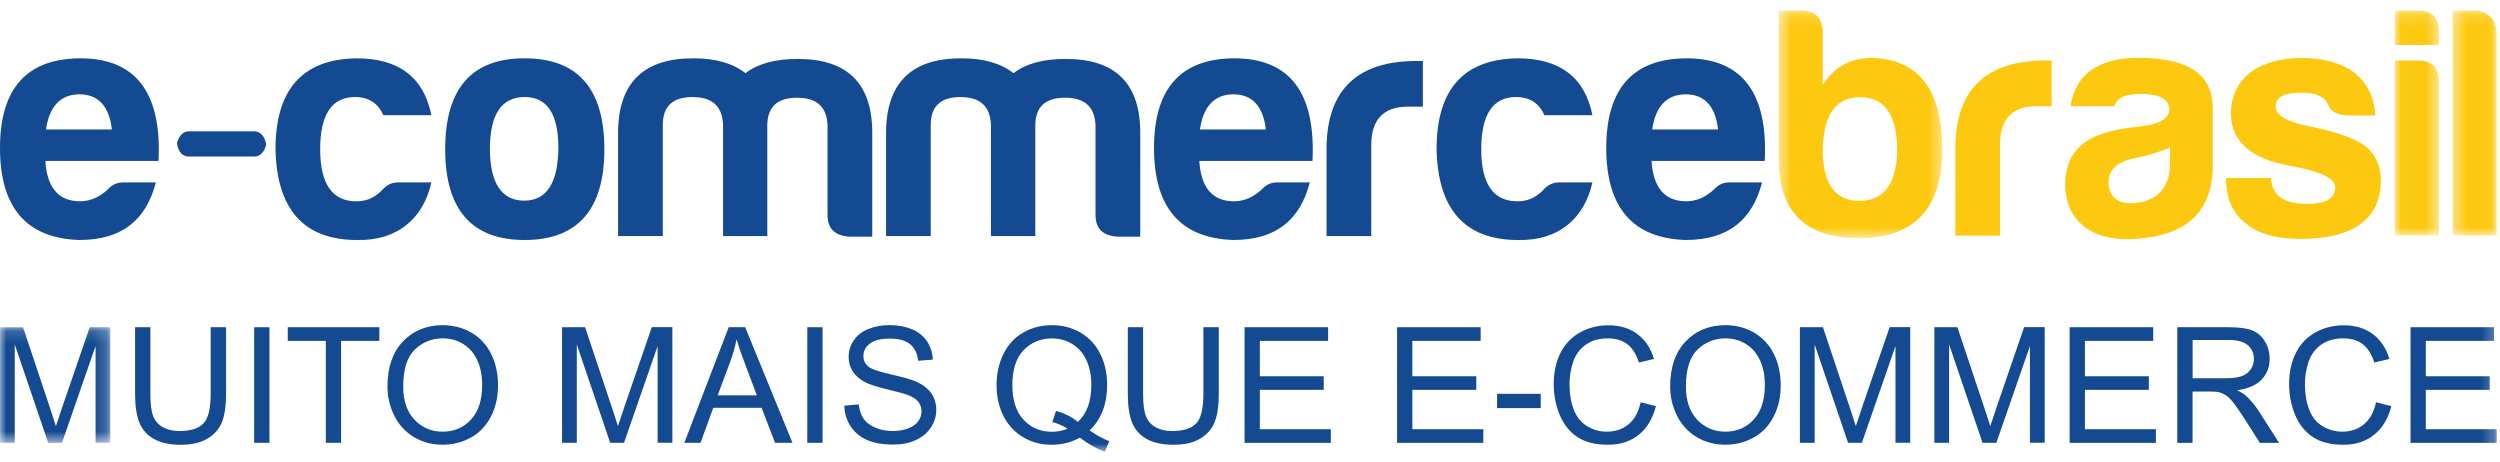 <?xml version="1.0" encoding="UTF-8"?> <svg xmlns="http://www.w3.org/2000/svg" xmlns:xlink="http://www.w3.org/1999/xlink" width="200px" height="37px" viewBox="0 0 200 37" version="1.1"><title>logo-webinar-2020-novo slogan</title><defs><polygon id="path-1" points="0.526 0.145 13.606 0.145 13.606 18.361 0.526 18.361"></polygon><polygon id="path-3" points="0.025 0.145 3.549 0.145 3.549 18.146 0.025 18.146"></polygon><polygon id="path-5" points="0.429 0.145 3.951 0.145 3.951 18.151 0.429 18.151"></polygon><polygon id="path-7" points="0 0.158 8.826 0.158 8.826 9.408 0 9.408"></polygon><polygon id="path-9" points="0 36.142 199.741 36.142 199.741 0.844 0 0.844"></polygon></defs><g id="logo-webinar-2020-novo-slogan" stroke="none" stroke-width="1" fill="none" fill-rule="evenodd"><g id="Group-62" transform="translate(0, -0)"><path d="M3.68,10.355 L8.951,10.355 C8.742,8.504 7.865,7.547 6.358,7.547 C4.852,7.547 3.946,8.504 3.68,10.355 M6.354,19.199 C2.117,19.069 0,16.606 0,11.839 C0,7.071 2.146,4.692 6.409,4.664 C10.86,4.664 12.949,7.393 12.684,12.874 L3.629,12.874 C3.76,15.02 4.688,16.103 6.409,16.103 C7.231,16.103 8,15.757 8.686,15.095 C9.004,14.75 9.399,14.592 9.875,14.592 L12.469,14.592 C11.704,17.558 9.796,19.199 6.354,19.199" id="Fill-1" fill="#134A91"></path><path d="M15.142,10.505 L20.315,10.505 C20.823,10.505 21.15,10.85 21.3,11.541 C21.145,12.193 20.815,12.525 20.315,12.525 L15.142,12.525 C14.583,12.525 14.255,12.161 14.157,11.437 C14.335,10.813 14.662,10.505 15.142,10.505" id="Fill-3" fill="#134A91"></path><path d="M28.553,19.2 C24.317,19.2 22.143,16.764 22.041,11.946 C22.041,7.156 24.186,4.743 28.501,4.664 C31.893,4.664 33.904,6.175 34.51,9.217 L30.671,9.217 C30.246,8.265 29.504,7.762 28.395,7.762 C26.542,7.762 25.614,9.166 25.614,11.946 C25.614,14.726 26.594,16.13 28.553,16.103 C29.375,16.103 30.088,15.757 30.671,15.095 C31.016,14.75 31.412,14.591 31.861,14.591 L34.51,14.591 C33.876,17.455 31.813,19.279 28.553,19.2" id="Fill-5" fill="#134A91"></path><path d="M39.189,11.946 C39.216,14.674 40.14,16.051 41.941,16.051 C43.742,16.051 44.642,14.619 44.67,11.839 C44.67,9.11 43.77,7.762 41.969,7.762 C40.113,7.762 39.189,9.166 39.189,11.946 M48.35,11.946 C48.35,16.764 46.205,19.2 41.969,19.2 C37.733,19.2 35.616,16.764 35.616,11.946 C35.616,7.076 37.733,4.664 41.969,4.664 C46.205,4.664 48.35,7.076 48.35,11.946" id="Fill-7" fill="#134A91"></path><path d="M53.024,9.935 L53.024,18.887 L49.447,18.887 L49.447,10.65 C49.447,6.652 51.457,4.664 55.455,4.664 C57.256,4.664 58.632,5.061 59.64,5.854 C60.646,5.084 62.023,4.715 63.824,4.715 C67.821,4.715 69.808,6.703 69.78,10.701 L69.78,18.933 L67.951,18.933 C66.786,18.854 66.202,18.3 66.202,17.185 L66.202,9.987 C66.123,8.532 65.33,7.818 63.767,7.818 C62.205,7.818 61.412,8.532 61.384,9.987 L61.384,18.883 L57.843,18.883 L57.843,9.935 C57.764,8.479 56.971,7.766 55.408,7.766 C53.841,7.762 53.047,8.476 53.024,9.935" id="Fill-9" fill="#134A91"></path><path d="M74.459,9.935 L74.459,18.887 L70.886,18.887 L70.886,10.65 C70.886,6.652 72.896,4.664 76.894,4.664 C78.695,4.664 80.07,5.061 81.079,5.854 C82.085,5.084 83.462,4.715 85.263,4.715 C89.26,4.715 91.248,6.703 91.22,10.701 L91.22,18.933 L89.391,18.933 C88.225,18.854 87.642,18.3 87.642,17.185 L87.642,9.987 C87.562,8.532 86.77,7.818 85.206,7.818 C83.644,7.818 82.851,8.532 82.823,9.987 L82.823,18.883 L79.273,18.883 L79.273,9.935 C79.194,8.479 78.401,7.766 76.838,7.766 C75.28,7.762 74.482,8.476 74.459,9.935" id="Fill-11" fill="#134A91"></path><path d="M95.996,10.355 L101.267,10.355 C101.057,8.504 100.18,7.547 98.674,7.547 C97.168,7.547 96.261,8.504 95.996,10.355 M98.674,19.199 C94.438,19.069 92.321,16.606 92.321,11.839 C92.321,7.071 94.462,4.692 98.725,4.664 C103.175,4.664 105.265,7.393 104.999,12.874 L95.945,12.874 C96.076,15.02 97.003,16.103 98.725,16.103 C99.546,16.103 100.315,15.757 101.002,15.095 C101.319,14.75 101.715,14.592 102.191,14.592 L104.785,14.592 C104.02,17.558 102.112,19.199 98.674,19.199" id="Fill-13" fill="#134A91"></path><path d="M106.124,11.657 C106.231,7.128 108.638,4.879 113.325,4.879 L113.83,4.879 L113.83,8.532 L112.64,8.532 C110.681,8.532 109.701,9.563 109.701,11.601 L109.701,18.883 L106.124,18.883 L106.124,11.657 Z" id="Fill-15" fill="#134A91"></path><path d="M121.438,19.2 C117.202,19.2 115.028,16.764 114.926,11.946 C114.926,7.156 117.072,4.743 121.386,4.664 C124.778,4.664 126.788,6.175 127.395,9.217 L123.556,9.217 C123.131,8.265 122.389,7.762 121.279,7.762 C119.427,7.762 118.5,9.166 118.5,11.946 C118.5,14.726 119.479,16.13 121.438,16.103 C122.259,16.103 122.972,15.757 123.556,15.095 C123.901,14.75 124.298,14.591 124.745,14.591 L127.395,14.591 C126.761,17.455 124.698,19.279 121.438,19.2" id="Fill-17" fill="#134A91"></path><path d="M132.176,10.355 L137.447,10.355 C137.238,8.504 136.36,7.547 134.854,7.547 C133.348,7.547 132.442,8.504 132.176,10.355 M134.854,19.199 C130.618,19.069 128.501,16.606 128.501,11.839 C128.501,7.071 130.642,4.692 134.904,4.664 C139.355,4.664 141.445,7.393 141.18,12.874 L132.125,12.874 C132.256,15.02 133.184,16.103 134.904,16.103 C135.726,16.103 136.496,15.757 137.182,15.095 C137.499,14.75 137.895,14.592 138.371,14.592 L140.964,14.592 C140.2,17.558 138.292,19.199 134.854,19.199" id="Fill-19" fill="#134A91"></path><g id="Group-23" transform="translate(141.772, 0.699)"><mask id="mask-2" fill="white"><use xlink:href="#path-1"></use></mask><g id="Clip-22"></g><path d="M4.049,11.107 C4.021,13.938 4.977,15.371 6.987,15.371 C8.997,15.371 10.006,13.938 10.006,11.107 C9.926,8.406 8.947,7.081 7.039,7.081 C5.131,7.081 4.156,8.406 4.049,11.107 L4.049,11.107 Z M4.049,6.102 C4.948,4.647 6.274,3.933 8.018,3.933 C11.75,4.063 13.606,6.502 13.606,11.265 C13.606,15.926 11.438,18.281 7.094,18.361 C2.724,18.389 0.526,16.294 0.526,12.086 L0.526,0.145 L2.299,0.145 C3.466,0.145 4.049,0.756 4.049,1.917 L4.049,6.102 Z" id="Fill-21" fill="#FCC910" mask="url(#mask-2)"></path></g><path d="M156.424,11.62 C156.531,7.09 158.938,4.842 163.626,4.842 L164.13,4.842 L164.13,8.494 L162.94,8.494 C160.981,8.494 160.001,9.525 160.001,11.564 L160.001,18.846 L156.429,18.846 L156.429,11.62 L156.424,11.62 Z" id="Fill-24" fill="#FCC910"></path><path d="M173.604,13.103 L173.604,11.806 C172.783,12.151 171.831,12.441 170.796,12.656 C169.392,12.921 168.678,13.583 168.678,14.614 C168.757,15.724 169.341,16.256 170.451,16.256 C172.415,16.251 173.604,15.089 173.604,13.103 M169.154,8.494 L165.633,8.494 C166.057,5.9 167.881,4.627 171.114,4.627 C174.98,4.627 176.939,5.896 177.019,8.494 L177.019,13.261 C177.019,17.129 174.691,18.851 170.903,19.111 C167.54,19.377 165.212,17.814 165.212,14.716 C165.291,11.354 167.726,10.453 171.276,10.108 C172.788,9.922 173.552,9.473 173.552,8.704 C173.474,7.911 172.732,7.515 171.276,7.515 C170.031,7.515 169.341,7.832 169.154,8.494" id="Fill-26" fill="#FCC910"></path><path d="M184.589,16.308 C186.073,16.308 186.815,15.883 186.815,14.983 C186.815,14.269 185.597,13.686 183.186,13.262 C180.088,12.706 178.497,11.331 178.474,9.133 C178.474,6.116 180.858,4.683 184.063,4.632 C185.863,4.632 187.296,5.029 188.354,5.821 C189.385,6.642 189.945,7.781 190.024,9.235 L187.799,9.235 C186.978,9.208 186.446,8.919 186.236,8.364 C185.998,7.752 185.285,7.412 184.118,7.412 C182.743,7.412 182.052,7.781 182.052,8.499 C182.052,9.218 182.953,9.768 184.782,10.113 C187.165,10.589 188.727,11.199 189.493,11.914 C190.155,12.603 190.472,13.448 190.472,14.404 C190.472,17.847 187.771,19.116 184.063,19.116 C182.103,19.116 180.62,18.691 179.669,17.871 C178.609,17.078 178.078,15.86 178.078,14.241 L181.679,14.241 C181.754,15.775 182.869,16.308 184.589,16.308" id="Fill-28" fill="#FCC910"></path><g id="Group-32" transform="translate(191.561, 0.699)"><mask id="mask-4" fill="white"><use xlink:href="#path-3"></use></mask><g id="Clip-31"></g><path d="M1.854,4.142 C2.993,4.142 3.548,4.697 3.548,5.836 L3.548,18.146 L0.025,18.146 L0.025,4.142 L1.854,4.142 Z M1.854,0.145 C3.02,0.145 3.576,0.728 3.548,1.866 L3.548,2.897 L0.025,2.897 L0.025,0.145 L1.854,0.145 Z" id="Fill-30" fill="#FCC910" mask="url(#mask-4)"></path></g><g id="Group-35" transform="translate(195.781, 0.699)"><mask id="mask-6" fill="white"><use xlink:href="#path-5"></use></mask><g id="Clip-34"></g><path d="M3.951,1.866 L3.951,18.151 L0.429,18.151 L0.429,0.144 L2.257,0.144 C3.181,0.144 3.951,0.938 3.951,1.866" id="Fill-33" fill="#FCC910" mask="url(#mask-6)"></path></g><g id="Group-38" transform="translate(0, 26.016)"><mask id="mask-8" fill="white"><use xlink:href="#path-7"></use></mask><g id="Clip-37"></g><path d="M-8.43881857e-05,9.408 L-8.43881857e-05,0.163 L1.843,0.163 L4.03,6.708 C4.231,7.318 4.38,7.771 4.473,8.074 C4.581,7.738 4.744,7.244 4.968,6.59 L7.179,0.158 L8.826,0.158 L8.826,9.403 L7.646,9.403 L7.646,1.669 L4.959,9.408 L3.853,9.408 L1.18,1.539 L1.18,9.408 L-8.43881857e-05,9.408 Z" id="Fill-36" fill="#134A91" mask="url(#mask-8)"></path></g><path d="M16.864,26.178 L18.085,26.178 L18.085,31.519 C18.085,32.448 17.977,33.185 17.768,33.735 C17.558,34.281 17.18,34.729 16.631,35.069 C16.08,35.409 15.361,35.582 14.47,35.582 C13.603,35.582 12.898,35.433 12.344,35.134 C11.793,34.836 11.4,34.402 11.162,33.837 C10.929,33.274 10.808,32.499 10.808,31.519 L10.808,26.178 L12.03,26.178 L12.03,31.515 C12.03,32.317 12.105,32.91 12.254,33.292 C12.404,33.674 12.66,33.964 13.024,34.174 C13.388,34.379 13.831,34.482 14.358,34.482 C15.258,34.482 15.897,34.277 16.28,33.87 C16.663,33.465 16.853,32.681 16.853,31.519 L16.853,26.178 L16.864,26.178 Z" id="Fill-39" fill="#134A91"></path><mask id="mask-10" fill="white"><use xlink:href="#path-9"></use></mask><g id="Clip-42"></g><polygon id="Fill-41" fill="#134A91" mask="url(#mask-10)" points="20.334 35.424 21.556 35.424 21.556 26.178 20.334 26.178"></polygon><polygon id="Fill-43" fill="#134A91" mask="url(#mask-10)" points="26.067 35.424 26.067 27.27 23.021 27.27 23.021 26.178 30.349 26.178 30.349 27.27 27.289 27.27 27.289 35.424"></polygon><path d="M32.257,30.941 C32.257,32.055 32.556,32.932 33.157,33.572 C33.754,34.211 34.51,34.533 35.41,34.533 C36.329,34.533 37.09,34.211 37.682,33.562 C38.279,32.915 38.573,31.996 38.573,30.806 C38.573,30.055 38.447,29.397 38.19,28.837 C37.935,28.277 37.565,27.839 37.076,27.531 C36.586,27.223 36.036,27.069 35.424,27.069 C34.557,27.069 33.815,27.368 33.189,27.96 C32.569,28.558 32.257,29.552 32.257,30.941 M30.998,30.923 C30.998,29.387 31.408,28.184 32.234,27.316 C33.059,26.449 34.123,26.015 35.424,26.015 C36.278,26.015 37.048,26.22 37.733,26.626 C38.419,27.032 38.941,27.601 39.301,28.333 C39.659,29.061 39.842,29.892 39.842,30.816 C39.842,31.752 39.655,32.592 39.272,33.329 C38.89,34.066 38.358,34.631 37.663,35.008 C36.968,35.39 36.222,35.578 35.42,35.578 C34.547,35.578 33.773,35.368 33.086,34.948 C32.401,34.528 31.884,33.954 31.53,33.227 C31.175,32.499 30.998,31.734 30.998,30.923" id="Fill-44" fill="#134A91" mask="url(#mask-10)"></path><path d="M44.964,35.424 L44.964,26.178 L46.807,26.178 L48.993,32.723 C49.195,33.334 49.344,33.787 49.437,34.09 C49.544,33.754 49.708,33.26 49.932,32.606 L52.143,26.173 L53.789,26.173 L53.789,35.419 L52.609,35.419 L52.609,27.685 L49.922,35.424 L48.816,35.424 L46.144,27.555 L46.144,35.424 L44.964,35.424 Z" id="Fill-45" fill="#134A91" mask="url(#mask-10)"></path><path d="M57.414,31.626 L60.549,31.626 L59.583,29.066 C59.289,28.287 59.07,27.647 58.926,27.148 C58.808,27.741 58.641,28.329 58.426,28.917 L57.414,31.626 Z M54.746,35.424 L58.295,26.178 L59.615,26.178 L63.399,35.424 L62.003,35.424 L60.927,32.625 L57.059,32.625 L56.042,35.424 L54.746,35.424 Z" id="Fill-46" fill="#134A91" mask="url(#mask-10)"></path><polygon id="Fill-47" fill="#134A91" mask="url(#mask-10)" points="64.584 35.424 65.806 35.424 65.806 26.178 64.584 26.178"></polygon><path d="M67.546,32.452 L68.698,32.35 C68.754,32.812 68.88,33.19 69.08,33.488 C69.282,33.786 69.589,34.024 70.009,34.206 C70.429,34.388 70.9,34.482 71.427,34.482 C71.893,34.482 72.305,34.412 72.662,34.271 C73.022,34.131 73.289,33.941 73.461,33.702 C73.634,33.46 73.721,33.199 73.721,32.909 C73.721,32.62 73.638,32.368 73.471,32.149 C73.302,31.935 73.022,31.752 72.64,31.603 C72.392,31.505 71.842,31.356 70.993,31.151 C70.144,30.946 69.547,30.754 69.207,30.572 C68.763,30.339 68.437,30.055 68.218,29.709 C68.003,29.369 67.891,28.982 67.891,28.558 C67.891,28.091 68.021,27.653 68.288,27.251 C68.554,26.844 68.94,26.537 69.449,26.327 C69.957,26.117 70.521,26.01 71.148,26.01 C71.833,26.01 72.435,26.122 72.962,26.342 C73.484,26.561 73.885,26.887 74.17,27.316 C74.45,27.746 74.603,28.231 74.623,28.772 L73.446,28.861 C73.386,28.277 73.171,27.834 72.808,27.536 C72.444,27.237 71.907,27.088 71.198,27.088 C70.456,27.088 69.92,27.223 69.58,27.493 C69.24,27.764 69.072,28.091 69.072,28.473 C69.072,28.805 69.192,29.08 69.43,29.294 C69.664,29.509 70.279,29.728 71.273,29.952 C72.267,30.176 72.948,30.372 73.321,30.54 C73.857,30.787 74.258,31.104 74.516,31.482 C74.772,31.865 74.902,32.303 74.902,32.797 C74.902,33.288 74.763,33.754 74.478,34.188 C74.198,34.621 73.791,34.963 73.265,35.205 C72.737,35.447 72.145,35.568 71.483,35.568 C70.648,35.568 69.943,35.447 69.379,35.205 C68.815,34.963 68.372,34.593 68.05,34.104 C67.732,33.628 67.564,33.072 67.546,32.452" id="Fill-48" fill="#134A91" mask="url(#mask-10)"></path><path d="M84.479,32.872 C85.183,33.067 85.766,33.362 86.228,33.754 C86.947,33.096 87.306,32.112 87.306,30.796 C87.306,30.05 87.18,29.392 86.923,28.837 C86.667,28.277 86.298,27.844 85.808,27.536 C85.318,27.229 84.768,27.074 84.161,27.074 C83.248,27.074 82.492,27.386 81.891,28.012 C81.289,28.636 80.989,29.569 80.989,30.811 C80.989,32.013 81.289,32.937 81.88,33.576 C82.478,34.221 83.233,34.542 84.161,34.542 C84.6,34.542 85.011,34.458 85.398,34.295 C85.015,34.048 84.61,33.871 84.185,33.764 L84.479,32.872 Z M87.17,34.435 C87.739,34.826 88.262,35.111 88.743,35.294 L88.383,36.142 C87.721,35.904 87.058,35.527 86.396,35.008 C85.711,35.391 84.955,35.582 84.124,35.582 C83.29,35.582 82.529,35.382 81.848,34.976 C81.166,34.57 80.644,34.006 80.276,33.274 C79.907,32.541 79.725,31.715 79.725,30.802 C79.725,29.887 79.912,29.057 80.28,28.31 C80.649,27.564 81.177,26.99 81.862,26.602 C82.543,26.211 83.308,26.015 84.152,26.015 C85.006,26.015 85.776,26.215 86.462,26.622 C87.147,27.027 87.669,27.596 88.029,28.324 C88.388,29.052 88.57,29.877 88.57,30.791 C88.57,31.553 88.453,32.238 88.225,32.845 C87.987,33.455 87.642,33.982 87.17,34.435 L87.17,34.435 Z" id="Fill-49" fill="#134A91" mask="url(#mask-10)"></path><path d="M96.281,26.178 L97.503,26.178 L97.503,31.519 C97.503,32.448 97.396,33.185 97.185,33.735 C96.976,34.281 96.598,34.729 96.048,35.069 C95.497,35.409 94.779,35.582 93.888,35.582 C93.02,35.582 92.316,35.433 91.761,35.134 C91.21,34.836 90.818,34.402 90.58,33.837 C90.347,33.274 90.226,32.499 90.226,31.519 L90.226,26.178 L91.448,26.178 L91.448,31.515 C91.448,32.317 91.522,32.91 91.672,33.292 C91.822,33.674 92.078,33.964 92.442,34.174 C92.806,34.379 93.249,34.482 93.775,34.482 C94.677,34.482 95.315,34.277 95.698,33.87 C96.081,33.465 96.271,32.681 96.271,31.519 L96.271,26.178 L96.281,26.178 Z" id="Fill-50" fill="#134A91" mask="url(#mask-10)"></path><polygon id="Fill-51" fill="#134A91" mask="url(#mask-10)" points="99.565 35.424 99.565 26.178 106.249 26.178 106.249 27.27 100.787 27.27 100.787 30.101 105.9 30.101 105.9 31.188 100.787 31.188 100.787 34.337 106.464 34.337 106.464 35.429 99.565 35.429"></polygon><polygon id="Fill-52" fill="#134A91" mask="url(#mask-10)" points="111.768 35.424 111.768 26.178 118.452 26.178 118.452 27.27 112.99 27.27 112.99 30.101 118.103 30.101 118.103 31.188 112.99 31.188 112.99 34.337 118.667 34.337 118.667 35.429 111.768 35.429"></polygon><polygon id="Fill-53" fill="#134A91" mask="url(#mask-10)" points="119.768 32.648 123.257 32.648 123.257 31.505 119.768 31.505"></polygon><path d="M131.252,32.182 L132.474,32.49 C132.219,33.493 131.757,34.263 131.09,34.789 C130.423,35.317 129.611,35.582 128.645,35.582 C127.647,35.582 126.84,35.382 126.214,34.977 C125.59,34.57 125.114,33.983 124.787,33.213 C124.461,32.443 124.298,31.617 124.298,30.735 C124.298,29.774 124.479,28.935 124.848,28.217 C125.217,27.498 125.739,26.957 126.419,26.584 C127.101,26.211 127.847,26.024 128.664,26.024 C129.587,26.024 130.366,26.257 130.996,26.729 C131.625,27.2 132.064,27.862 132.317,28.716 L131.112,29 C130.898,28.329 130.586,27.839 130.18,27.531 C129.774,27.223 129.261,27.069 128.64,27.069 C127.931,27.069 127.334,27.237 126.858,27.578 C126.382,27.918 126.046,28.375 125.851,28.949 C125.659,29.524 125.562,30.115 125.562,30.726 C125.562,31.515 125.679,32.2 125.906,32.783 C126.136,33.371 126.495,33.81 126.976,34.098 C127.46,34.388 127.982,34.533 128.547,34.533 C129.232,34.533 129.811,34.337 130.287,33.94 C130.763,33.549 131.084,32.961 131.252,32.182" id="Fill-54" fill="#134A91" mask="url(#mask-10)"></path><path d="M134.873,30.941 C134.873,32.055 135.171,32.932 135.772,33.572 C136.37,34.211 137.126,34.533 138.025,34.533 C138.944,34.533 139.706,34.211 140.298,33.562 C140.895,32.915 141.188,31.996 141.188,30.806 C141.188,30.055 141.063,29.397 140.806,28.837 C140.549,28.277 140.181,27.839 139.691,27.531 C139.202,27.223 138.652,27.069 138.04,27.069 C137.172,27.069 136.43,27.368 135.805,27.96 C135.185,28.558 134.873,29.552 134.873,30.941 M133.613,30.923 C133.613,29.387 134.024,28.184 134.849,27.316 C135.674,26.449 136.738,26.015 138.04,26.015 C138.894,26.015 139.663,26.22 140.349,26.626 C141.035,27.032 141.557,27.601 141.917,28.333 C142.275,29.061 142.457,29.892 142.457,30.816 C142.457,31.752 142.271,32.592 141.888,33.329 C141.511,34.071 140.974,34.631 140.279,35.008 C139.584,35.39 138.837,35.578 138.036,35.578 C137.163,35.578 136.388,35.368 135.702,34.948 C135.017,34.528 134.5,33.954 134.145,33.227 C133.791,32.504 133.613,31.734 133.613,30.923" id="Fill-55" fill="#134A91" mask="url(#mask-10)"></path><path d="M143.992,35.424 L143.992,26.178 L145.835,26.178 L148.022,32.723 C148.223,33.334 148.372,33.787 148.466,34.09 C148.573,33.754 148.737,33.26 148.96,32.606 L151.171,26.173 L152.818,26.173 L152.818,35.419 L151.638,35.419 L151.638,27.685 L148.951,35.424 L147.845,35.424 L145.172,27.555 L145.172,35.424 L143.992,35.424 Z" id="Fill-56" fill="#134A91" mask="url(#mask-10)"></path><path d="M154.749,35.424 L154.749,26.178 L156.592,26.178 L158.779,32.723 C158.98,33.334 159.129,33.787 159.223,34.09 C159.33,33.754 159.493,33.26 159.717,32.606 L161.928,26.173 L163.575,26.173 L163.575,35.419 L162.395,35.419 L162.395,27.685 L159.708,35.424 L158.602,35.424 L155.929,27.555 L155.929,35.424 L154.749,35.424 Z" id="Fill-57" fill="#134A91" mask="url(#mask-10)"></path><polygon id="Fill-58" fill="#134A91" mask="url(#mask-10)" points="165.571 35.424 165.571 26.178 172.256 26.178 172.256 27.27 166.793 27.27 166.793 30.101 171.906 30.101 171.906 31.188 166.793 31.188 166.793 34.337 172.471 34.337 172.471 35.429 165.571 35.429"></polygon><path d="M175.405,30.26 L178.036,30.26 C178.595,30.26 179.034,30.204 179.346,30.087 C179.659,29.971 179.902,29.788 180.064,29.533 C180.228,29.276 180.312,29.001 180.312,28.701 C180.312,28.263 180.153,27.904 179.837,27.625 C179.519,27.344 179.015,27.2 178.335,27.2 L175.41,27.2 L175.41,30.26 L175.405,30.26 Z M174.183,35.424 L174.183,26.178 L178.283,26.178 C179.108,26.178 179.734,26.263 180.163,26.425 C180.591,26.593 180.933,26.883 181.189,27.307 C181.445,27.727 181.572,28.193 181.572,28.701 C181.572,29.36 181.362,29.91 180.933,30.362 C180.508,30.81 179.85,31.1 178.964,31.221 C179.286,31.375 179.534,31.529 179.701,31.683 C180.06,32.009 180.396,32.42 180.718,32.915 L182.327,35.429 L180.788,35.429 L179.566,33.507 C179.206,32.951 178.913,32.528 178.684,32.233 C178.45,31.939 178.245,31.734 178.064,31.617 C177.882,31.501 177.695,31.417 177.503,31.37 C177.364,31.342 177.14,31.324 176.823,31.324 L175.405,31.324 L175.405,35.429 L174.183,35.429 L174.183,35.424 Z" id="Fill-59" fill="#134A91" mask="url(#mask-10)"></path><path d="M190.084,32.182 L191.306,32.49 C191.051,33.493 190.589,34.263 189.921,34.789 C189.255,35.317 188.443,35.582 187.477,35.582 C186.479,35.582 185.672,35.382 185.046,34.977 C184.422,34.57 183.946,33.983 183.619,33.213 C183.293,32.443 183.13,31.617 183.13,30.735 C183.13,29.774 183.312,28.935 183.68,28.217 C184.049,27.498 184.571,26.957 185.251,26.584 C185.933,26.211 186.679,26.024 187.496,26.024 C188.419,26.024 189.198,26.257 189.828,26.729 C190.457,27.2 190.896,27.862 191.148,28.716 L189.945,29 C189.73,28.329 189.418,27.839 189.012,27.531 C188.606,27.223 188.093,27.069 187.472,27.069 C186.763,27.069 186.166,27.237 185.69,27.578 C185.214,27.918 184.878,28.375 184.683,28.949 C184.492,29.524 184.394,30.115 184.394,30.726 C184.394,31.515 184.51,32.2 184.739,32.783 C184.968,33.371 185.326,33.81 185.808,34.098 C186.293,34.388 186.814,34.533 187.379,34.533 C188.064,34.533 188.643,34.337 189.119,33.94 C189.595,33.549 189.917,32.961 190.084,32.182" id="Fill-60" fill="#134A91" mask="url(#mask-10)"></path><polygon id="Fill-61" fill="#134A91" mask="url(#mask-10)" points="192.842 35.424 192.842 26.178 199.526 26.178 199.526 27.27 194.064 27.27 194.064 30.101 199.177 30.101 199.177 31.188 194.064 31.188 194.064 34.337 199.741 34.337 199.741 35.429 192.842 35.429"></polygon></g></g></svg> 